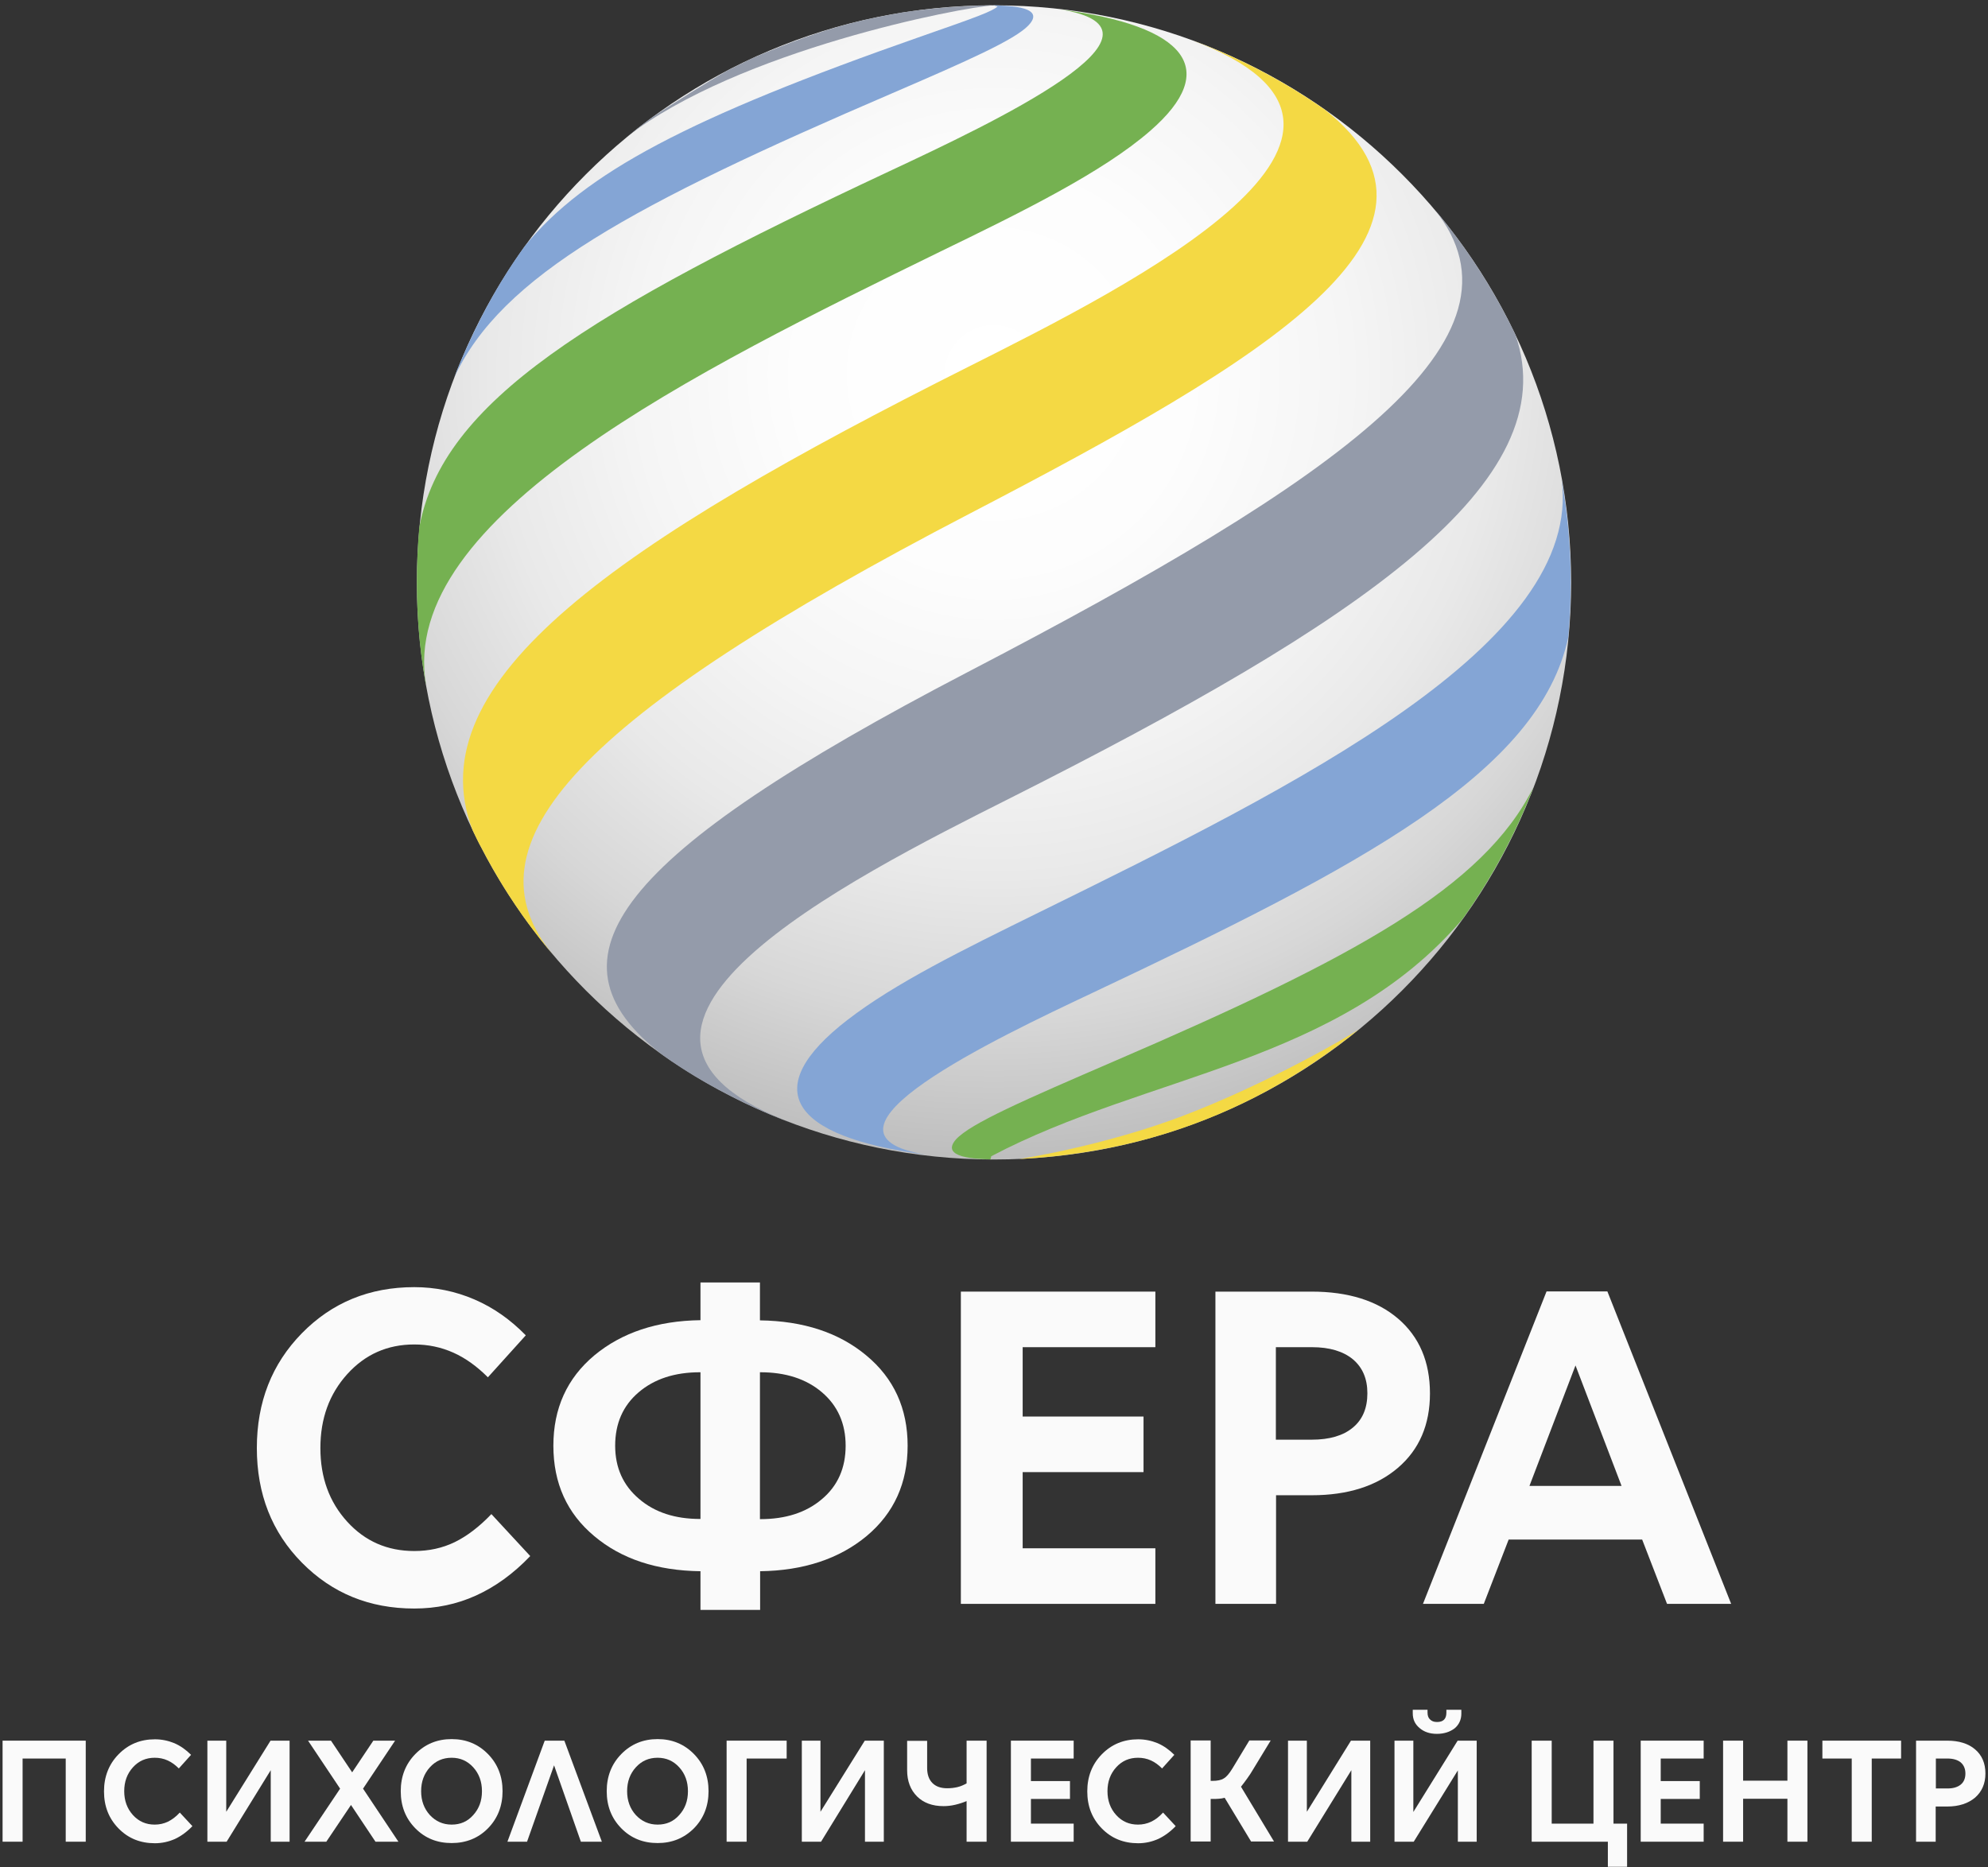 <?xml version="1.0" encoding="UTF-8"?> <svg xmlns="http://www.w3.org/2000/svg" width="148" height="139" viewBox="0 0 148 139" fill="none"><rect x="0" y="0" width="148" height="139" fill="#333333" stroke="none"/> <path d="M30.839 100.098C28.843 100.098 27.179 100.836 25.848 102.311C24.517 103.787 23.852 105.61 23.852 107.809C23.852 110.008 24.517 111.83 25.848 113.292C27.179 114.753 28.843 115.476 30.839 115.476C31.939 115.476 32.937 115.259 33.862 114.81C34.774 114.362 35.685 113.668 36.582 112.727L39.475 115.852C38.217 117.169 36.871 118.138 35.439 118.789C34.007 119.44 32.474 119.758 30.839 119.758C27.497 119.758 24.72 118.615 22.477 116.344C20.235 114.073 19.121 111.223 19.121 107.809C19.121 104.395 20.235 101.545 22.477 99.259C24.72 96.973 27.512 95.83 30.839 95.83C32.401 95.83 33.891 96.134 35.309 96.742C36.727 97.349 38 98.246 39.143 99.418L36.322 102.543C35.512 101.733 34.658 101.111 33.747 100.706C32.835 100.301 31.881 100.098 30.839 100.098Z" fill="#FAFAFA"></path> <path d="M67.57 107.635C67.57 110.413 66.557 112.655 64.517 114.362C62.477 116.055 59.83 116.937 56.589 116.981V119.859H52.148V116.981C48.893 116.937 46.26 116.069 44.235 114.362C42.21 112.669 41.197 110.427 41.197 107.635C41.197 104.858 42.21 102.615 44.249 100.908C46.289 99.216 48.922 98.333 52.148 98.29V95.483H56.575V98.304C59.816 98.348 62.463 99.216 64.503 100.923C66.542 102.615 67.57 104.858 67.57 107.635ZM45.797 107.635C45.797 109.27 46.391 110.586 47.562 111.584C48.734 112.597 50.253 113.089 52.119 113.089H52.148V102.167H52.119C50.239 102.167 48.72 102.659 47.548 103.657C46.376 104.655 45.797 105.986 45.797 107.635ZM62.955 107.635C62.955 105.986 62.362 104.655 61.19 103.657C60.018 102.659 58.484 102.167 56.604 102.167H56.575V113.103H56.604C58.484 113.103 60.018 112.612 61.19 111.613C62.376 110.615 62.955 109.284 62.955 107.635Z" fill="#FAFAFA"></path> <path d="M86.014 119.411H71.533V96.163H86.014V100.3H76.134V105.465H85.132V109.602H76.134V115.273H86.014V119.411Z" fill="#FAFAFA"></path> <path d="M94.984 119.411H90.484V96.163H97.645C100.38 96.163 102.535 96.843 104.098 98.188C105.66 99.534 106.456 101.385 106.456 103.743C106.456 106.073 105.66 107.924 104.069 109.284C102.477 110.644 100.336 111.324 97.645 111.324H94.998V119.411H94.984ZM101.797 103.729C101.797 102.644 101.436 101.805 100.712 101.197C99.989 100.604 98.976 100.3 97.674 100.3H94.984V107.187H97.66C98.976 107.187 100.003 106.883 100.712 106.29C101.436 105.696 101.797 104.843 101.797 103.729Z" fill="#FAFAFA"></path> <path d="M128.879 119.411H124.105L122.253 114.622H112.315L110.463 119.411H105.935L115.136 96.149H119.664L128.879 119.411ZM117.291 101.66L113.862 110.63H120.72L117.291 101.66Z" fill="#FAFAFA"></path> <path d="M1.682 137.118H0.192V129.595H6.383V137.118H4.893V130.926H1.682V137.118Z" fill="#FAFAFA"></path> <path d="M11.519 130.868C10.868 130.868 10.333 131.1 9.899 131.577C9.465 132.054 9.248 132.648 9.248 133.356C9.248 134.065 9.465 134.658 9.899 135.136C10.333 135.613 10.868 135.845 11.519 135.845C11.866 135.845 12.199 135.772 12.503 135.628C12.792 135.483 13.096 135.266 13.385 134.948L14.325 135.96C13.92 136.38 13.486 136.698 13.024 136.915C12.56 137.118 12.069 137.233 11.533 137.233C10.448 137.233 9.551 136.872 8.828 136.134C8.105 135.396 7.743 134.485 7.743 133.371C7.743 132.271 8.105 131.346 8.828 130.608C9.551 129.87 10.448 129.494 11.533 129.494C12.04 129.494 12.517 129.595 12.98 129.783C13.443 129.986 13.848 130.275 14.224 130.651L13.313 131.664C13.052 131.403 12.777 131.201 12.488 131.071C12.17 130.926 11.852 130.868 11.519 130.868Z" fill="#FAFAFA"></path> <path d="M21.559 137.118H20.155V131.794L16.872 137.118H15.439V129.595H16.843V134.89L20.141 129.595H21.559V137.118Z" fill="#FAFAFA"></path> <path d="M29.66 137.118H27.953L26.13 134.384L24.293 137.118H22.673L25.32 133.168L22.933 129.595H24.64L26.217 131.953L27.794 129.595H29.414L27.027 133.168L29.66 137.118Z" fill="#FAFAFA"></path> <path d="M33.624 137.219C32.539 137.219 31.642 136.857 30.919 136.12C30.195 135.382 29.834 134.47 29.834 133.356C29.834 132.257 30.195 131.331 30.919 130.593C31.642 129.856 32.539 129.479 33.624 129.479C34.709 129.479 35.606 129.856 36.329 130.593C37.052 131.331 37.414 132.257 37.414 133.356C37.414 134.456 37.052 135.382 36.329 136.12C35.606 136.857 34.694 137.219 33.624 137.219ZM33.624 135.845C34.275 135.845 34.81 135.613 35.23 135.136C35.663 134.658 35.88 134.08 35.88 133.356C35.88 132.648 35.663 132.054 35.23 131.577C34.795 131.1 34.26 130.868 33.624 130.868C32.973 130.868 32.438 131.1 32.004 131.577C31.57 132.054 31.352 132.648 31.352 133.356C31.352 134.065 31.57 134.658 32.004 135.136C32.438 135.599 32.973 135.845 33.624 135.845Z" fill="#FAFAFA"></path> <path d="M44.806 137.118H43.244L41.248 131.432L39.237 137.118H37.776L40.553 129.595H42.014L44.806 137.118Z" fill="#FAFAFA"></path> <path d="M48.958 137.219C47.873 137.219 46.976 136.857 46.253 136.12C45.53 135.382 45.168 134.47 45.168 133.356C45.168 132.257 45.53 131.331 46.253 130.593C46.976 129.856 47.873 129.479 48.958 129.479C50.043 129.479 50.94 129.856 51.664 130.593C52.387 131.331 52.749 132.257 52.749 133.356C52.749 134.456 52.387 135.382 51.664 136.12C50.926 136.857 50.029 137.219 48.958 137.219ZM48.958 135.845C49.609 135.845 50.145 135.613 50.564 135.136C50.998 134.658 51.215 134.08 51.215 133.356C51.215 132.648 50.998 132.054 50.564 131.577C50.13 131.1 49.595 130.868 48.958 130.868C48.307 130.868 47.772 131.1 47.338 131.577C46.904 132.054 46.687 132.648 46.687 133.356C46.687 134.065 46.904 134.658 47.338 135.136C47.772 135.599 48.307 135.845 48.958 135.845Z" fill="#FAFAFA"></path> <path d="M55.584 137.118H54.094V129.595H58.564V130.926H55.584V137.118Z" fill="#FAFAFA"></path> <path d="M65.797 137.118H64.394V131.794L61.125 137.118H59.693V129.595H61.081V134.89L64.38 129.595H65.797V137.118Z" fill="#FAFAFA"></path> <path d="M71.96 129.595H73.45V137.118H71.96V134.094C71.685 134.21 71.41 134.297 71.107 134.369C70.803 134.441 70.513 134.47 70.239 134.47C69.414 134.47 68.749 134.224 68.271 133.747C67.779 133.255 67.533 132.604 67.533 131.794V129.61H69.023V131.635C69.023 132.112 69.154 132.488 69.414 132.749C69.674 133.009 70.036 133.139 70.513 133.139C70.788 133.139 71.034 133.111 71.28 133.053C71.526 132.995 71.743 132.894 71.96 132.778V129.595Z" fill="#FAFAFA"></path> <path d="M79.931 137.118H75.258V129.595H79.931V130.926H76.749V132.604H79.656V133.935H76.749V135.772H79.931V137.118Z" fill="#FAFAFA"></path> <path d="M84.72 130.868C84.069 130.868 83.533 131.1 83.099 131.577C82.665 132.054 82.448 132.648 82.448 133.356C82.448 134.065 82.665 134.658 83.099 135.136C83.533 135.613 84.069 135.845 84.72 135.845C85.067 135.845 85.4 135.772 85.703 135.628C86.007 135.483 86.296 135.266 86.586 134.948L87.526 135.96C87.121 136.38 86.687 136.698 86.224 136.915C85.761 137.118 85.269 137.233 84.734 137.233C83.649 137.233 82.752 136.872 82.029 136.134C81.305 135.396 80.944 134.485 80.944 133.371C80.944 132.271 81.305 131.346 82.029 130.608C82.752 129.87 83.649 129.494 84.734 129.494C85.24 129.494 85.718 129.595 86.181 129.783C86.644 129.986 87.049 130.275 87.425 130.651L86.513 131.664C86.253 131.403 85.978 131.201 85.689 131.071C85.371 130.926 85.052 130.868 84.72 130.868Z" fill="#FAFAFA"></path> <path d="M90.275 133.935H90.13V137.103H88.64V129.581H90.13V132.59H90.246C90.622 132.59 90.926 132.532 91.114 132.402C91.316 132.286 91.519 132.04 91.75 131.664L93.009 129.581H94.6L93.342 131.649C93.168 131.953 92.994 132.214 92.835 132.431C92.676 132.648 92.531 132.85 92.387 133.024L94.846 137.103H93.139L91.172 133.848C91.027 133.892 90.897 133.906 90.738 133.921C90.593 133.935 90.434 133.935 90.275 133.935Z" fill="#FAFAFA"></path> <path d="M102.007 137.118H100.604V131.794L97.32 137.118H95.888V129.595H97.291V134.89L100.575 129.595H102.007V137.118Z" fill="#FAFAFA"></path> <path d="M109.935 137.118H108.532V131.809L105.248 137.118H103.815V129.595H105.219V134.904L108.517 129.595H109.935V137.118V137.118ZM106.969 129.089C106.448 129.089 106.014 128.944 105.682 128.655C105.334 128.366 105.175 128.004 105.175 127.555V127.295H106.275V127.498C106.275 127.729 106.333 127.903 106.463 128.018C106.593 128.149 106.752 128.206 106.984 128.206C107.215 128.206 107.389 128.149 107.504 128.033C107.62 127.917 107.678 127.743 107.678 127.512V127.295H108.792V127.584C108.792 128.033 108.618 128.409 108.286 128.684C107.938 128.944 107.504 129.089 106.969 129.089Z" fill="#FAFAFA"></path> <path d="M118.629 129.595H120.119V135.772H121.132V138.984H119.7V137.118H114.029V129.595H115.519V135.772H118.629V129.595Z" fill="#FAFAFA"></path> <path d="M126.832 137.118H122.145V129.595H126.832V130.926H123.635V132.604H126.542V133.935H123.635V135.772H126.832V137.118Z" fill="#FAFAFA"></path> <path d="M134.557 137.118H133.067V133.921H129.769V137.118H128.278V129.595H129.769V132.575H133.067V129.595H134.557V137.118Z" fill="#FAFAFA"></path> <path d="M137.855 130.926H135.671V129.595H141.53V130.926H139.345V137.118H137.855V130.926Z" fill="#FAFAFA"></path> <path d="M144.105 137.118H142.644V129.595H144.958C145.841 129.595 146.535 129.812 147.041 130.246C147.548 130.68 147.808 131.273 147.808 132.04C147.808 132.792 147.548 133.385 147.041 133.834C146.521 134.268 145.841 134.499 144.958 134.499H144.105V137.118ZM146.318 132.04C146.318 131.693 146.202 131.418 145.971 131.215C145.74 131.027 145.407 130.926 144.987 130.926H144.119V133.154H144.987C145.421 133.154 145.74 133.053 145.971 132.865C146.202 132.677 146.318 132.402 146.318 132.04Z" fill="#FAFAFA"></path> <path d="M31.034 43.361C31.034 67.091 50.271 86.327 74 86.327C97.729 86.327 116.966 67.091 116.966 43.361C116.966 19.632 97.729 0.396 74 0.396C50.271 0.396 31.034 19.632 31.034 43.361Z" fill="url(#paint0_radial_146_209)"></path> <path d="M67.138 0.933C64.601 1.41 61.886 1.828 56.068 4.305L54.248 5.2C52.517 6.184 50.279 7.587 48.608 8.691C47.922 9.198 47.266 9.705 46.639 10.212C54.964 3.738 71.643 0.515 74 0.396C73.911 0.396 73.761 0.396 73.612 0.396C71.494 0.456 69.793 0.545 67.138 0.933Z" fill="#949BAA"></path> <path d="M68.54 2.723C51.234 8.78 43.536 12.868 39.09 18.298C37.867 19.969 36.793 21.759 35.838 23.609C35.092 25.071 34.406 26.563 33.809 28.115C37.33 20.506 47.146 15.225 66.451 6.93C72.061 4.513 75.551 2.962 76.566 1.888C77.879 0.515 75.223 0.426 73.97 0.396C74.06 0.426 74.179 0.456 74.268 0.485C73.851 0.843 72.836 1.231 68.54 2.723Z" fill="#84A5D5"></path> <path d="M69.972 18.746C75.939 15.851 82.086 12.838 85.637 9.735C90.888 5.17 88.382 1.918 78.864 0.694C88.65 2.216 73.791 9.198 66.213 12.748C43.864 23.221 32.944 29.875 31.213 39.274C31.094 40.617 31.034 41.989 31.034 43.361C31.034 45.748 31.213 48.076 31.601 50.343C31.631 50.582 31.661 50.791 31.721 51C29.543 38.528 51.98 27.548 69.972 18.746Z" fill="#75B151"></path> <path d="M72.21 38.23C94.23 26.772 110.163 17.254 98.616 8.153C95.572 6.035 92.26 4.275 88.71 2.992C106.97 9.795 84.264 21.192 72.09 27.309C46.132 40.348 30.915 50.642 35.182 61.801C35.391 62.248 35.599 62.696 35.838 63.114C36.853 65.083 38.016 66.963 39.329 68.753C39.926 69.559 40.552 70.364 41.209 71.14C34.257 62.815 43.238 53.297 72.21 38.23Z" fill="#F4D944"></path> <path d="M75.223 59.414C101.271 46.286 116.638 35.932 112.818 24.922C111.207 21.551 109.178 18.418 106.791 15.583C114.549 25.221 99.899 35.544 71.971 50.075C46.042 63.591 39.926 71.319 49.355 78.57C50.906 79.674 52.547 80.658 54.248 81.523C55.859 82.359 57.53 83.105 59.261 83.731C40.582 76.869 63.109 65.501 75.223 59.414Z" fill="#949BAA"></path> <path d="M81.28 73.945C101.301 64.486 114.609 57.534 116.757 47.419C116.876 46.077 116.936 44.704 116.936 43.332C116.936 40.706 116.697 38.17 116.25 35.664C117.95 47.927 96.408 58.549 77.372 67.918C71.613 70.752 66.63 73.199 63.08 75.944C56.516 81.016 58.694 84.626 68.958 85.969C59.141 84.388 74.328 77.227 81.28 73.945Z" fill="#84A5D5"></path> <path d="M73.791 86.088C85.368 79.972 99.66 79.226 108.88 68.425C111.028 65.411 112.818 62.129 114.161 58.608C110.461 66.068 100.794 71.319 83.071 78.957C76.298 81.882 72.24 83.642 71.165 84.835C69.972 86.208 72.657 86.297 73.97 86.327C73.911 86.327 73.791 86.327 73.732 86.297C73.761 86.238 73.791 86.148 73.791 86.088Z" fill="#75B151"></path> <path d="M101.212 76.6C96.587 80.36 91.813 82.776 87.278 84.239C83.13 85.581 79.192 86.118 75.85 86.297C75.88 86.297 82.086 85.343 87.994 83.105C94.528 80.628 100.913 76.869 101.212 76.6Z" fill="#F4D944"></path> <defs> <radialGradient id="paint0_radial_146_209" cx="0" cy="0" r="1" gradientUnits="userSpaceOnUse" gradientTransform="translate(73.977 27.799) rotate(180) scale(62.756 62.763)"> <stop stop-color="white"></stop> <stop offset="0.233" stop-color="#FDFDFD"></stop> <stop offset="0.424" stop-color="#F5F5F5"></stop> <stop offset="0.599" stop-color="#E9E9E9"></stop> <stop offset="0.766" stop-color="#D7D7D7"></stop> <stop offset="0.925" stop-color="#BFBFBF"></stop> <stop offset="0.997" stop-color="#B2B2B2"></stop> <stop offset="1" stop-color="#B2B2B2"></stop> </radialGradient> </defs> </svg> 